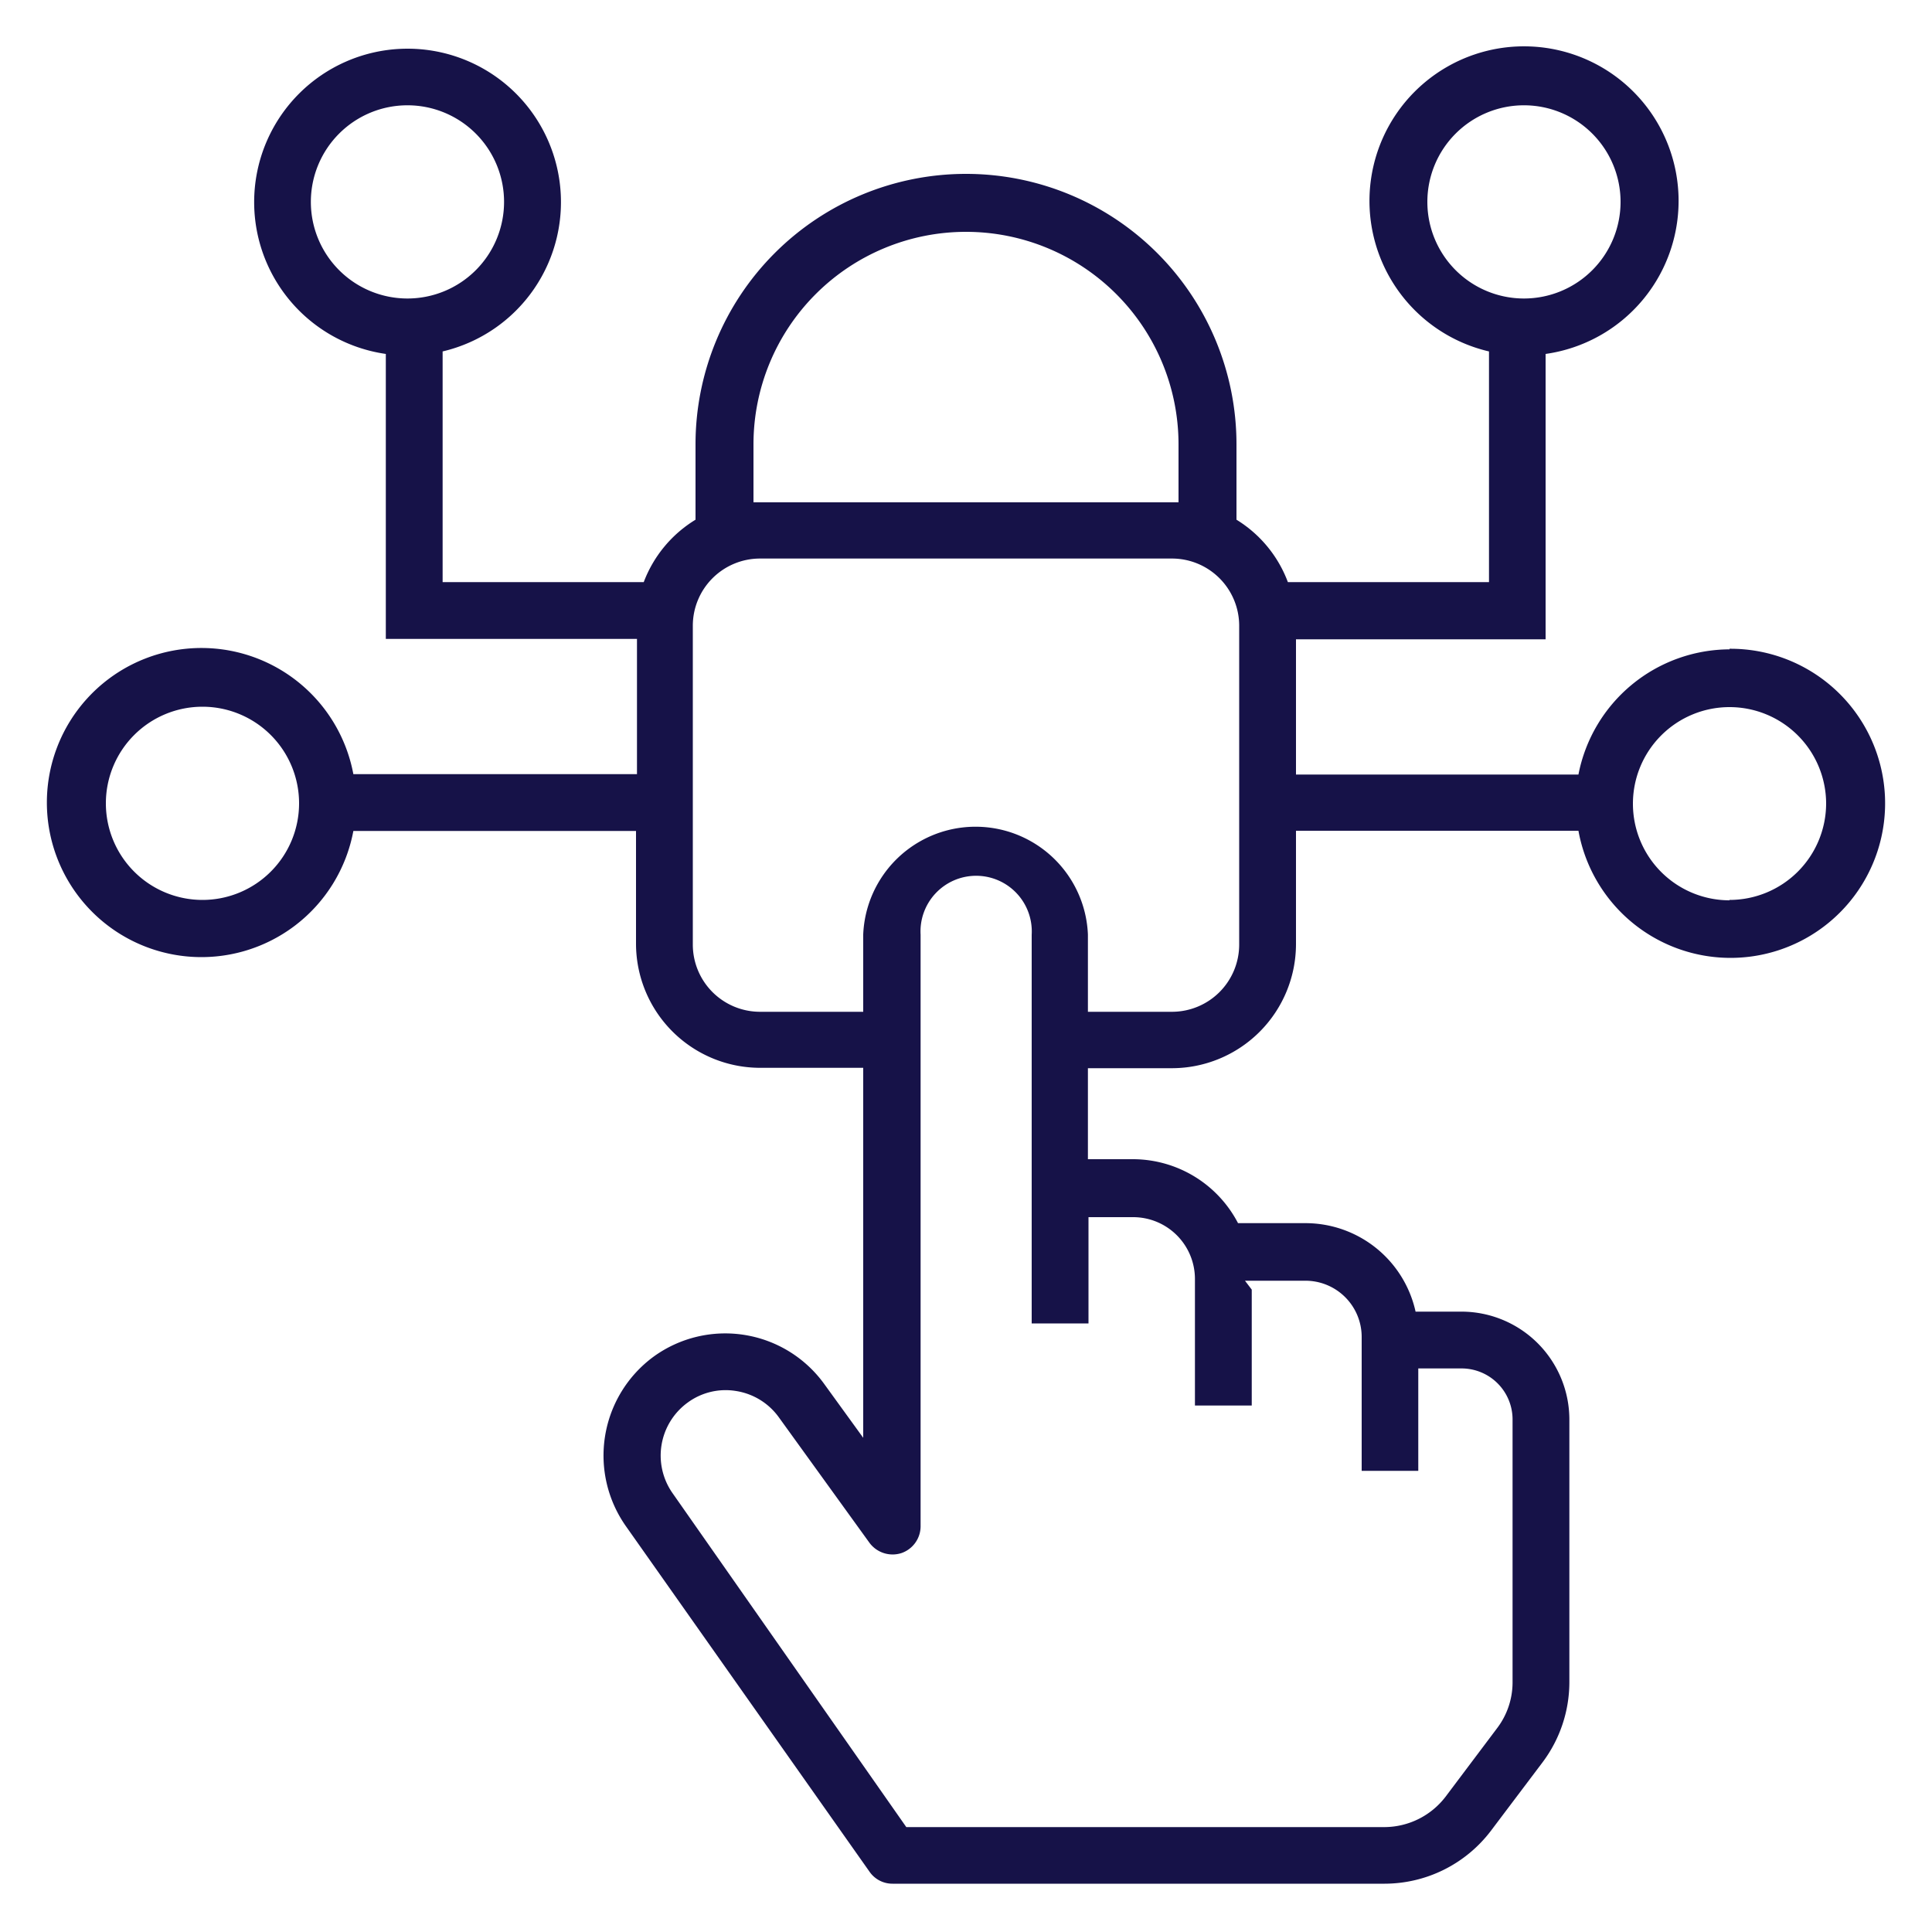 <?xml version="1.0" encoding="UTF-8"?> <svg xmlns="http://www.w3.org/2000/svg" xmlns:xlink="http://www.w3.org/1999/xlink" version="1.1" width="512" height="512" x="0" y="0" viewBox="0 0 100 100" style="enable-background:new 0 0 512 512" xml:space="preserve" class=""><g><path d="M89.52 33.61a8 8 0 0 0-7.82 6.48H67.08v-7H80V18.32a8 8 0 1 0-2.93-.13v11.94H66.66A6.42 6.42 0 0 0 64 26.9V23a14 14 0 0 0-28 0v3.9a6.45 6.45 0 0 0-2.68 3.23H22.91V18.19a7.94 7.94 0 1 0-2.94.13v14.75h13v7H18.29a8 8 0 1 0 0 2.94h14.63v5.84a6.43 6.43 0 0 0 6.42 6.42h5.34v19.15l-2-2.76a6.32 6.32 0 0 0-8.85-1.44A6.35 6.35 0 0 0 32.4 79L45 96.87a1.44 1.44 0 0 0 1.2.63h25.47a6.92 6.92 0 0 0 5.5-2.74l2.67-3.54a6.92 6.92 0 0 0 1.39-4.14V73.47a5.59 5.59 0 0 0-5.58-5.58h-2.38a5.84 5.84 0 0 0-5.7-4.58h-3.49A6.14 6.14 0 0 0 58.66 60h-2.35v-4.71h4.35a6.43 6.43 0 0 0 6.42-6.42V43H81.7a8 8 0 1 0 7.82-9.42zM73.88 10.45a5 5 0 1 1 5 5 5 5 0 0 1-5-5zm-57.79 0a5 5 0 1 1 5 5 5 5 0 0 1-5-5zm-5.61 36.13a5 5 0 1 1 5-5 5 5 0 0 1-5 5zM39 23a11 11 0 0 1 22 0v3H39zm19.66 40a3.2 3.2 0 0 1 3.19 3.2v6.55h2.94v-6l-.35-.46h3.13a2.91 2.91 0 0 1 2.91 2.91v6.93h2.93v-5.3h2.24a2.64 2.64 0 0 1 2.64 2.64v13.61a3.92 3.92 0 0 1-.8 2.37L74.82 93a4 4 0 0 1-3.15 1.57H46.91L34.8 77.27a3.39 3.39 0 0 1 .79-4.67 3.32 3.32 0 0 1 2.52-.6 3.37 3.37 0 0 1 2.21 1.37L45 79.85a1.49 1.49 0 0 0 1.65.54 1.47 1.47 0 0 0 1-1.4V48.38a2.88 2.88 0 1 1 5.75 0V68.5h2.94V63zm5.48-14.11a3.48 3.48 0 0 1-3.48 3.48h-4.35v-4a5.82 5.82 0 0 0-11.63 0v4h-5.34a3.48 3.48 0 0 1-3.48-3.48v-16.5a3.48 3.48 0 0 1 3.48-3.48h21.32a3.48 3.48 0 0 1 3.48 3.48zm25.38-2.29a5 5 0 1 1 5-5 5 5 0 0 1-5 4.98z" fill="#161248" opacity="1" data-original="#000000" class=""></path></g></svg> 